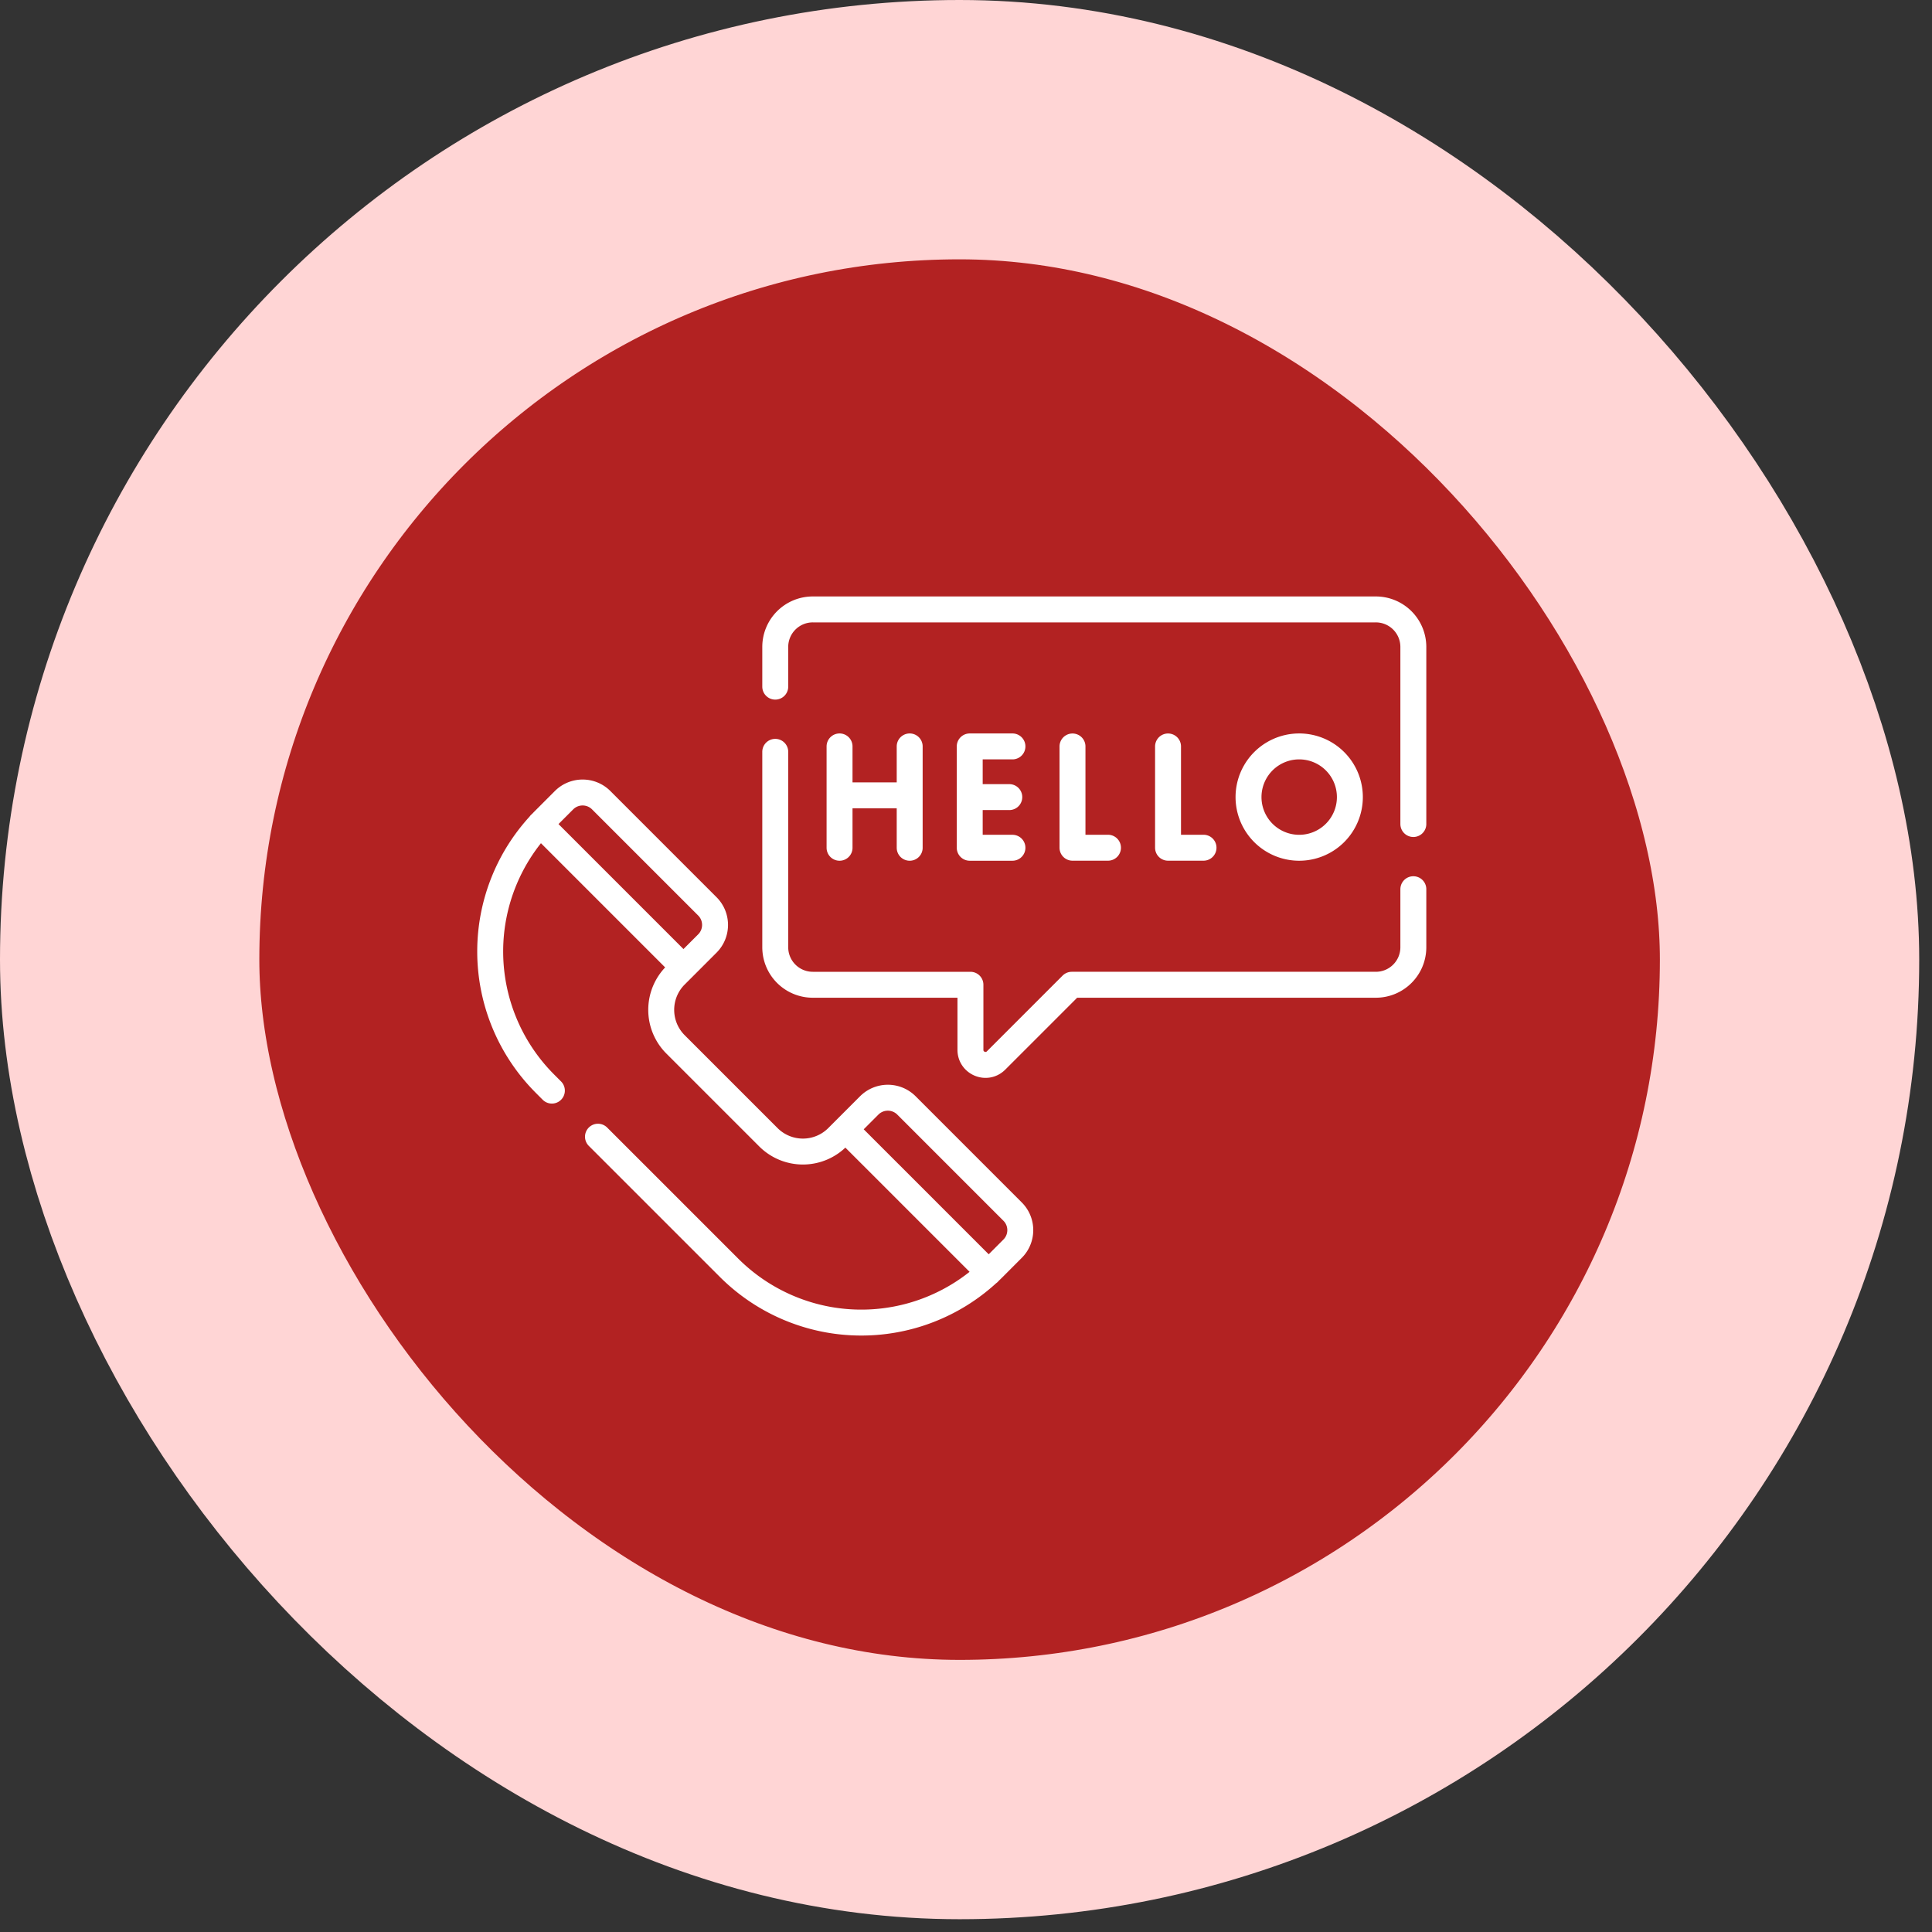 <svg xmlns="http://www.w3.org/2000/svg" width="149" height="149" fill="none"><rect width="100%" height="100%" fill="#333333" stroke="none"/><rect width="128.014" height="128.014" x="10" y="10" fill="#B22222" stroke="#FFD5D5" stroke-width="20" rx="64.007"/><path stroke="#fff" stroke-linecap="round" stroke-linejoin="round" stroke-miterlimit="10" stroke-width="2" d="M109 63.55V49.895A2.894 2.894 0 0 0 106.105 47h-43.42a2.895 2.895 0 0 0-2.896 2.895v3.06m0 5.028v15.07a2.894 2.894 0 0 0 2.895 2.894h12.158v5.02c0 1.032 1.248 1.55 1.977.82l5.839-5.84h23.447c1.6 0 2.895-1.295 2.895-2.894v-4.475"/><path stroke="#fff" stroke-linecap="round" stroke-linejoin="round" stroke-miterlimit="10" stroke-width="2" d="M82.713 57.569v7.809h2.737m4.632-7.81v7.81h2.736m-28.07-7.813v7.816m5.409-7.816v7.816m-5.409-4.042h5.409m7.925-3.774h-3.294v7.816h3.294m-.243-3.907h-3.05M100.134 65.381a3.908 3.908 0 1 0 .001-7.815 3.908 3.908 0 0 0-.001 7.815M42.562 84.11l-.534-.535a14.43 14.43 0 0 1-4.223-10.197c0-3.79 1.497-7.467 4.223-10.193l1.472-1.473c.791-.79 2.075-.79 2.865 0l8.188 8.188c.791.79.791 2.074 0 2.865l-2.456 2.457a3.763 3.763 0 0 0 0 5.322l7.164 7.164a3.764 3.764 0 0 0 5.323 0l2.455-2.457a2.03 2.03 0 0 1 2.867 0l8.186 8.188c.793.79.793 2.074 0 2.865l-1.47 1.473a14.42 14.42 0 0 1-12.647 4.014 14.45 14.45 0 0 1-7.745-4.014L46.117 87.665m30.134 10.482L65.197 87.094m-23.539-23.54 11.053 11.054"/></svg>